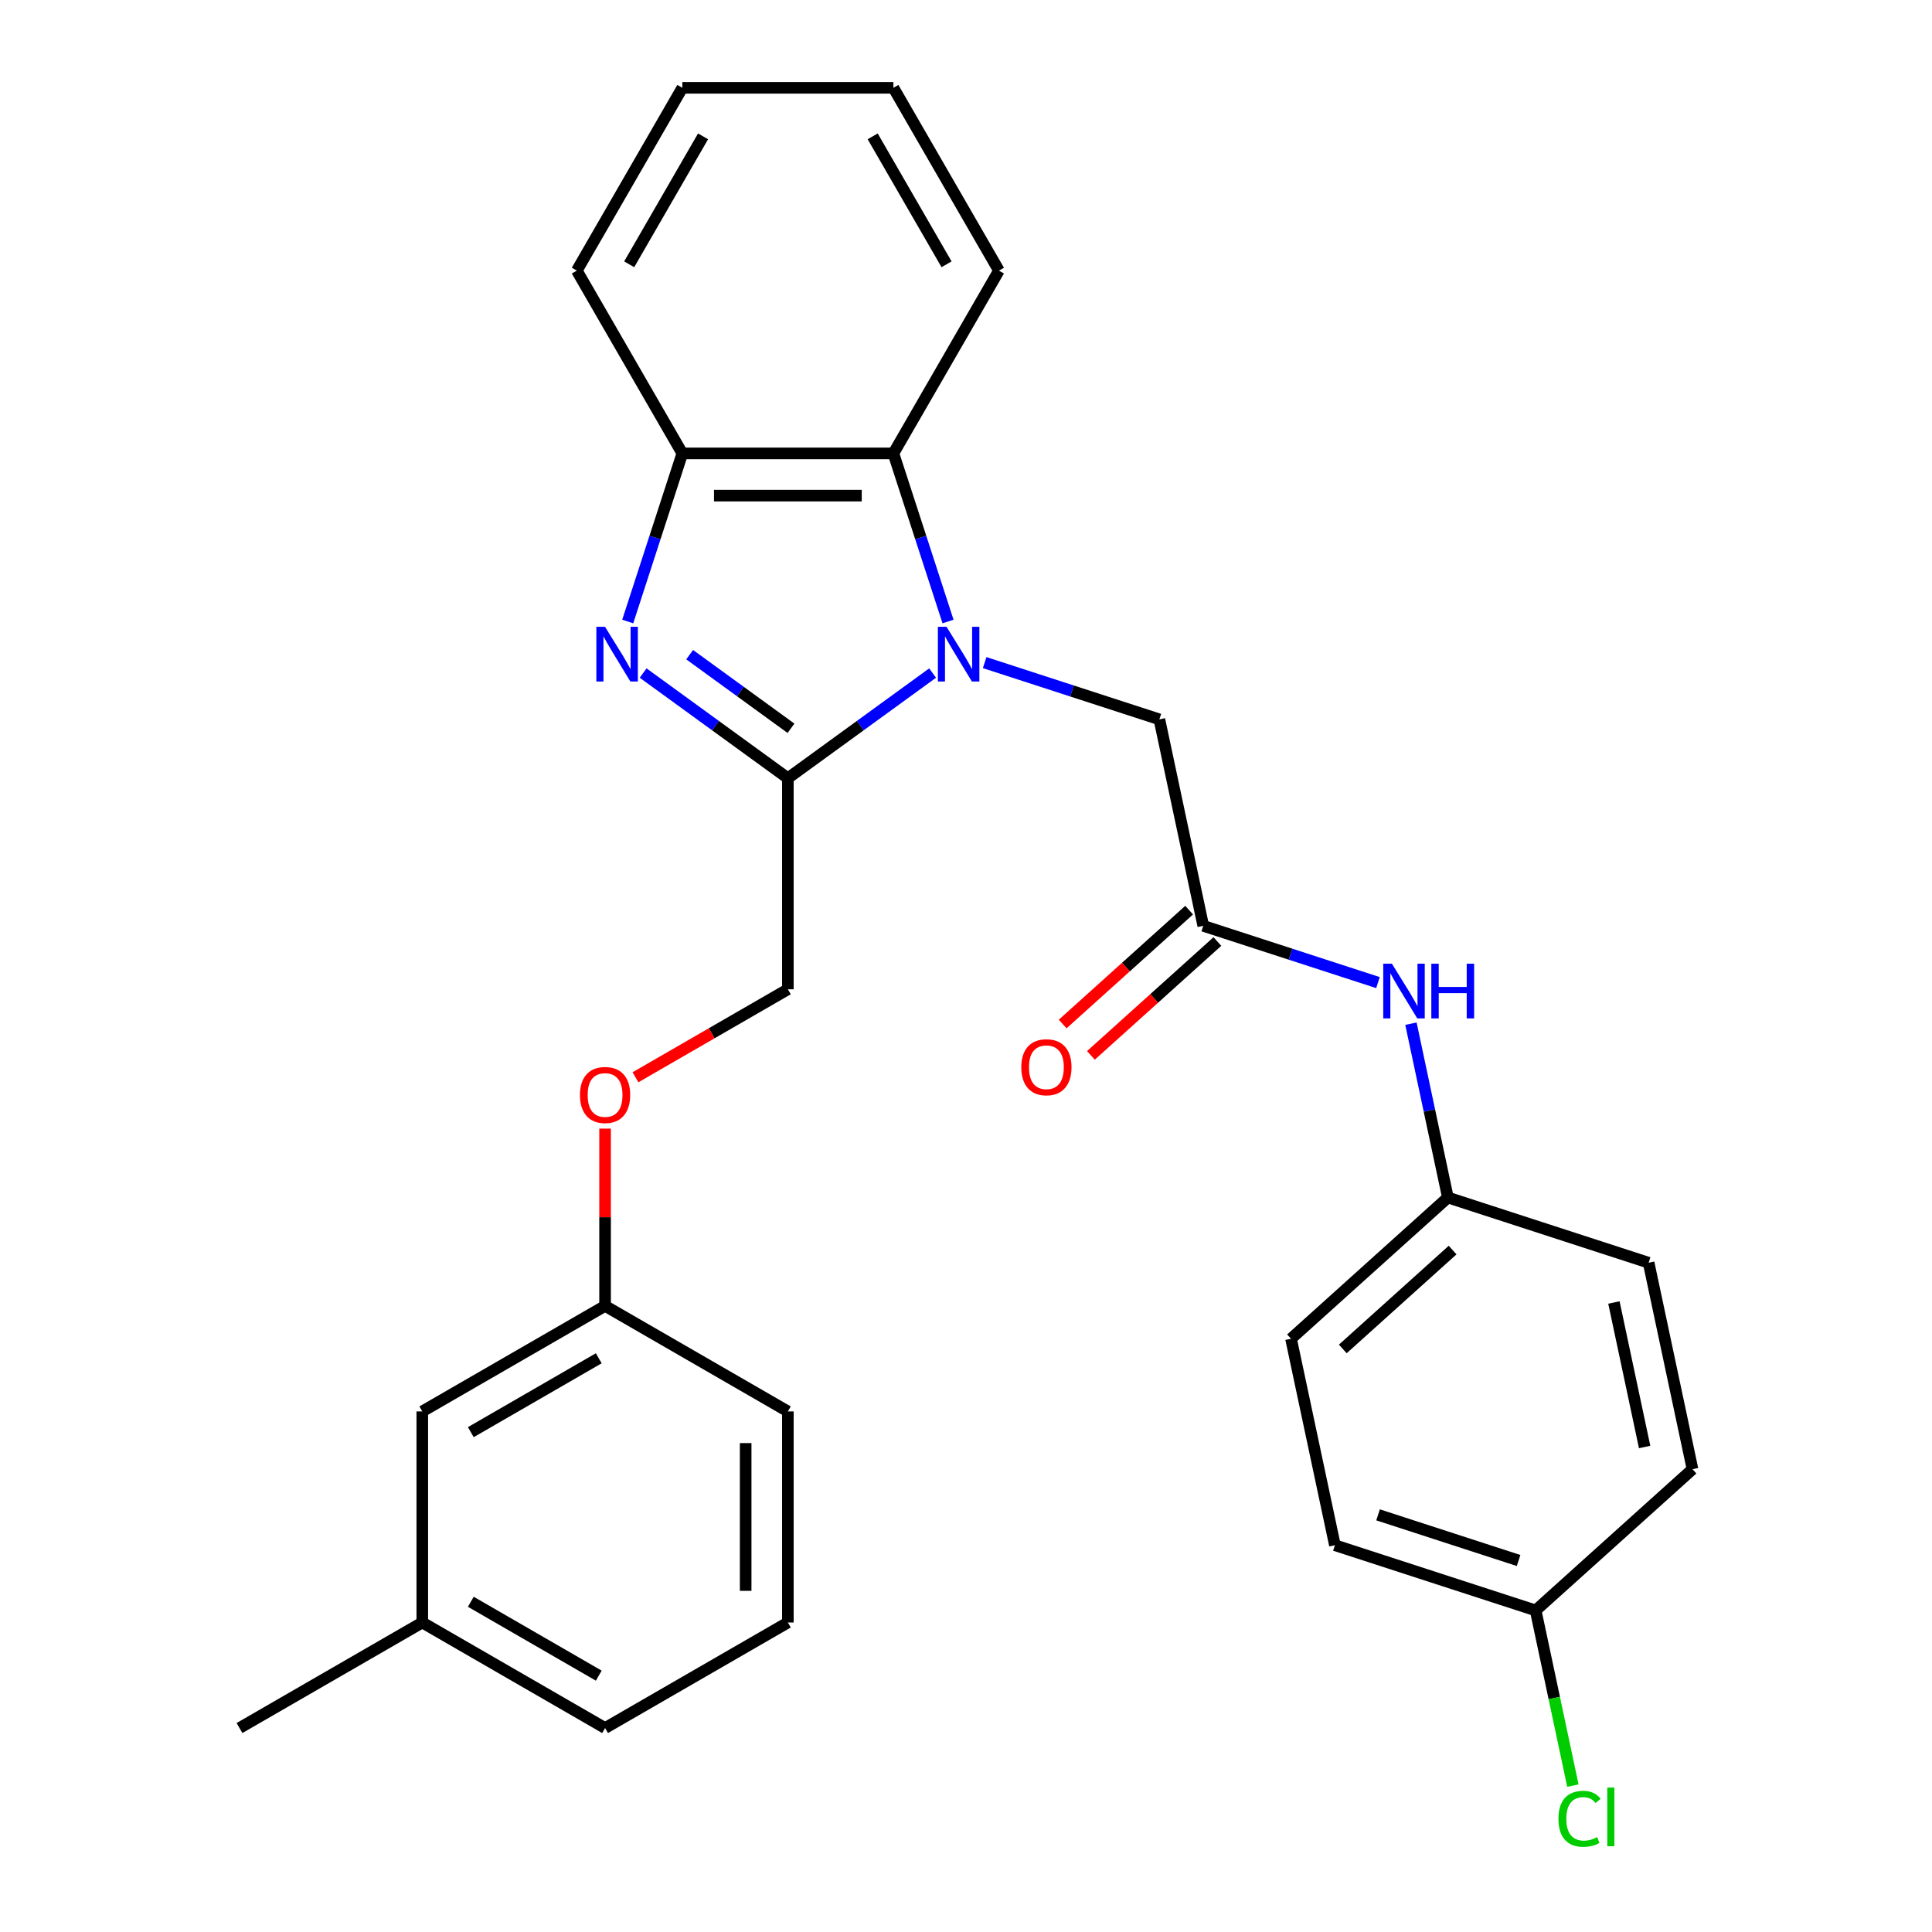 <?xml version='1.0' encoding='iso-8859-1'?>
<svg version='1.1' baseProfile='full'
              xmlns='http://www.w3.org/2000/svg'
                      xmlns:rdkit='http://www.rdkit.org/xml'
                      xmlns:xlink='http://www.w3.org/1999/xlink'
                  xml:space='preserve'
width='1000px' height='1000px' viewBox='0 0 1000 1000'>
<!-- END OF HEADER -->
<rect style='opacity:1.0;fill:#FFFFFF;stroke:none' width='1000' height='1000' x='0' y='0'> </rect>
<path class='bond-0' d='M 482.715,348.373 L 445.258,375.587' style='fill:none;fill-rule:evenodd;stroke:#0000FF;stroke-width:6px;stroke-linecap:butt;stroke-linejoin:miter;stroke-opacity:1' />
<path class='bond-0' d='M 445.258,375.587 L 407.801,402.801' style='fill:none;fill-rule:evenodd;stroke:#000000;stroke-width:6px;stroke-linecap:butt;stroke-linejoin:miter;stroke-opacity:1' />
<path class='bond-2' d='M 490.698,321.694 L 476.562,278.188' style='fill:none;fill-rule:evenodd;stroke:#0000FF;stroke-width:6px;stroke-linecap:butt;stroke-linejoin:miter;stroke-opacity:1' />
<path class='bond-2' d='M 476.562,278.188 L 462.426,234.682' style='fill:none;fill-rule:evenodd;stroke:#000000;stroke-width:6px;stroke-linecap:butt;stroke-linejoin:miter;stroke-opacity:1' />
<path class='bond-5' d='M 509.658,342.962 L 554.874,357.654' style='fill:none;fill-rule:evenodd;stroke:#0000FF;stroke-width:6px;stroke-linecap:butt;stroke-linejoin:miter;stroke-opacity:1' />
<path class='bond-5' d='M 554.874,357.654 L 600.09,372.346' style='fill:none;fill-rule:evenodd;stroke:#000000;stroke-width:6px;stroke-linecap:butt;stroke-linejoin:miter;stroke-opacity:1' />
<path class='bond-1' d='M 407.801,402.801 L 370.344,375.587' style='fill:none;fill-rule:evenodd;stroke:#000000;stroke-width:6px;stroke-linecap:butt;stroke-linejoin:miter;stroke-opacity:1' />
<path class='bond-1' d='M 370.344,375.587 L 332.887,348.373' style='fill:none;fill-rule:evenodd;stroke:#0000FF;stroke-width:6px;stroke-linecap:butt;stroke-linejoin:miter;stroke-opacity:1' />
<path class='bond-1' d='M 409.407,376.96 L 383.187,357.91' style='fill:none;fill-rule:evenodd;stroke:#000000;stroke-width:6px;stroke-linecap:butt;stroke-linejoin:miter;stroke-opacity:1' />
<path class='bond-1' d='M 383.187,357.91 L 356.967,338.86' style='fill:none;fill-rule:evenodd;stroke:#0000FF;stroke-width:6px;stroke-linecap:butt;stroke-linejoin:miter;stroke-opacity:1' />
<path class='bond-7' d='M 407.801,402.801 L 407.801,512.052' style='fill:none;fill-rule:evenodd;stroke:#000000;stroke-width:6px;stroke-linecap:butt;stroke-linejoin:miter;stroke-opacity:1' />
<path class='bond-28' d='M 324.904,321.694 L 339.04,278.188' style='fill:none;fill-rule:evenodd;stroke:#0000FF;stroke-width:6px;stroke-linecap:butt;stroke-linejoin:miter;stroke-opacity:1' />
<path class='bond-28' d='M 339.04,278.188 L 353.176,234.682' style='fill:none;fill-rule:evenodd;stroke:#000000;stroke-width:6px;stroke-linecap:butt;stroke-linejoin:miter;stroke-opacity:1' />
<path class='bond-3' d='M 462.426,234.682 L 353.176,234.682' style='fill:none;fill-rule:evenodd;stroke:#000000;stroke-width:6px;stroke-linecap:butt;stroke-linejoin:miter;stroke-opacity:1' />
<path class='bond-3' d='M 446.039,256.532 L 369.563,256.532' style='fill:none;fill-rule:evenodd;stroke:#000000;stroke-width:6px;stroke-linecap:butt;stroke-linejoin:miter;stroke-opacity:1' />
<path class='bond-20' d='M 462.426,234.682 L 517.052,140.068' style='fill:none;fill-rule:evenodd;stroke:#000000;stroke-width:6px;stroke-linecap:butt;stroke-linejoin:miter;stroke-opacity:1' />
<path class='bond-21' d='M 353.176,234.682 L 298.551,140.068' style='fill:none;fill-rule:evenodd;stroke:#000000;stroke-width:6px;stroke-linecap:butt;stroke-linejoin:miter;stroke-opacity:1' />
<path class='bond-4' d='M 622.804,479.209 L 600.09,372.346' style='fill:none;fill-rule:evenodd;stroke:#000000;stroke-width:6px;stroke-linecap:butt;stroke-linejoin:miter;stroke-opacity:1' />
<path class='bond-6' d='M 622.804,479.209 L 668.02,493.9' style='fill:none;fill-rule:evenodd;stroke:#000000;stroke-width:6px;stroke-linecap:butt;stroke-linejoin:miter;stroke-opacity:1' />
<path class='bond-6' d='M 668.02,493.9 L 713.237,508.592' style='fill:none;fill-rule:evenodd;stroke:#0000FF;stroke-width:6px;stroke-linecap:butt;stroke-linejoin:miter;stroke-opacity:1' />
<path class='bond-8' d='M 615.494,471.09 L 582.765,500.559' style='fill:none;fill-rule:evenodd;stroke:#000000;stroke-width:6px;stroke-linecap:butt;stroke-linejoin:miter;stroke-opacity:1' />
<path class='bond-8' d='M 582.765,500.559 L 550.036,530.028' style='fill:none;fill-rule:evenodd;stroke:#FF0000;stroke-width:6px;stroke-linecap:butt;stroke-linejoin:miter;stroke-opacity:1' />
<path class='bond-8' d='M 630.115,487.328 L 597.386,516.797' style='fill:none;fill-rule:evenodd;stroke:#000000;stroke-width:6px;stroke-linecap:butt;stroke-linejoin:miter;stroke-opacity:1' />
<path class='bond-8' d='M 597.386,516.797 L 564.657,546.266' style='fill:none;fill-rule:evenodd;stroke:#FF0000;stroke-width:6px;stroke-linecap:butt;stroke-linejoin:miter;stroke-opacity:1' />
<path class='bond-10' d='M 730.298,529.86 L 739.86,574.846' style='fill:none;fill-rule:evenodd;stroke:#0000FF;stroke-width:6px;stroke-linecap:butt;stroke-linejoin:miter;stroke-opacity:1' />
<path class='bond-10' d='M 739.86,574.846 L 749.422,619.832' style='fill:none;fill-rule:evenodd;stroke:#000000;stroke-width:6px;stroke-linecap:butt;stroke-linejoin:miter;stroke-opacity:1' />
<path class='bond-9' d='M 407.801,512.052 L 368.36,534.823' style='fill:none;fill-rule:evenodd;stroke:#000000;stroke-width:6px;stroke-linecap:butt;stroke-linejoin:miter;stroke-opacity:1' />
<path class='bond-9' d='M 368.36,534.823 L 328.919,557.595' style='fill:none;fill-rule:evenodd;stroke:#FF0000;stroke-width:6px;stroke-linecap:butt;stroke-linejoin:miter;stroke-opacity:1' />
<path class='bond-12' d='M 313.187,584.168 L 313.187,630.048' style='fill:none;fill-rule:evenodd;stroke:#FF0000;stroke-width:6px;stroke-linecap:butt;stroke-linejoin:miter;stroke-opacity:1' />
<path class='bond-12' d='M 313.187,630.048 L 313.187,675.928' style='fill:none;fill-rule:evenodd;stroke:#000000;stroke-width:6px;stroke-linecap:butt;stroke-linejoin:miter;stroke-opacity:1' />
<path class='bond-15' d='M 749.422,619.832 L 853.326,653.592' style='fill:none;fill-rule:evenodd;stroke:#000000;stroke-width:6px;stroke-linecap:butt;stroke-linejoin:miter;stroke-opacity:1' />
<path class='bond-16' d='M 749.422,619.832 L 668.233,692.935' style='fill:none;fill-rule:evenodd;stroke:#000000;stroke-width:6px;stroke-linecap:butt;stroke-linejoin:miter;stroke-opacity:1' />
<path class='bond-16' d='M 751.864,647.035 L 695.032,698.207' style='fill:none;fill-rule:evenodd;stroke:#000000;stroke-width:6px;stroke-linecap:butt;stroke-linejoin:miter;stroke-opacity:1' />
<path class='bond-11' d='M 794.851,833.558 L 690.948,799.798' style='fill:none;fill-rule:evenodd;stroke:#000000;stroke-width:6px;stroke-linecap:butt;stroke-linejoin:miter;stroke-opacity:1' />
<path class='bond-11' d='M 786.018,807.714 L 713.285,784.082' style='fill:none;fill-rule:evenodd;stroke:#000000;stroke-width:6px;stroke-linecap:butt;stroke-linejoin:miter;stroke-opacity:1' />
<path class='bond-14' d='M 794.851,833.558 L 804.488,878.894' style='fill:none;fill-rule:evenodd;stroke:#000000;stroke-width:6px;stroke-linecap:butt;stroke-linejoin:miter;stroke-opacity:1' />
<path class='bond-14' d='M 804.488,878.894 L 814.124,924.23' style='fill:none;fill-rule:evenodd;stroke:#00CC00;stroke-width:6px;stroke-linecap:butt;stroke-linejoin:miter;stroke-opacity:1' />
<path class='bond-30' d='M 794.851,833.558 L 876.04,760.456' style='fill:none;fill-rule:evenodd;stroke:#000000;stroke-width:6px;stroke-linecap:butt;stroke-linejoin:miter;stroke-opacity:1' />
<path class='bond-13' d='M 313.187,675.928 L 218.574,730.553' style='fill:none;fill-rule:evenodd;stroke:#000000;stroke-width:6px;stroke-linecap:butt;stroke-linejoin:miter;stroke-opacity:1' />
<path class='bond-13' d='M 309.92,703.044 L 243.691,741.282' style='fill:none;fill-rule:evenodd;stroke:#000000;stroke-width:6px;stroke-linecap:butt;stroke-linejoin:miter;stroke-opacity:1' />
<path class='bond-23' d='M 313.187,675.928 L 407.801,730.553' style='fill:none;fill-rule:evenodd;stroke:#000000;stroke-width:6px;stroke-linecap:butt;stroke-linejoin:miter;stroke-opacity:1' />
<path class='bond-17' d='M 218.574,730.553 L 218.574,839.803' style='fill:none;fill-rule:evenodd;stroke:#000000;stroke-width:6px;stroke-linecap:butt;stroke-linejoin:miter;stroke-opacity:1' />
<path class='bond-19' d='M 853.326,653.592 L 876.04,760.456' style='fill:none;fill-rule:evenodd;stroke:#000000;stroke-width:6px;stroke-linecap:butt;stroke-linejoin:miter;stroke-opacity:1' />
<path class='bond-19' d='M 835.36,674.165 L 851.26,748.969' style='fill:none;fill-rule:evenodd;stroke:#000000;stroke-width:6px;stroke-linecap:butt;stroke-linejoin:miter;stroke-opacity:1' />
<path class='bond-18' d='M 668.233,692.935 L 690.948,799.798' style='fill:none;fill-rule:evenodd;stroke:#000000;stroke-width:6px;stroke-linecap:butt;stroke-linejoin:miter;stroke-opacity:1' />
<path class='bond-25' d='M 218.574,839.803 L 123.96,894.429' style='fill:none;fill-rule:evenodd;stroke:#000000;stroke-width:6px;stroke-linecap:butt;stroke-linejoin:miter;stroke-opacity:1' />
<path class='bond-31' d='M 218.574,839.803 L 313.187,894.429' style='fill:none;fill-rule:evenodd;stroke:#000000;stroke-width:6px;stroke-linecap:butt;stroke-linejoin:miter;stroke-opacity:1' />
<path class='bond-31' d='M 243.691,829.074 L 309.92,867.312' style='fill:none;fill-rule:evenodd;stroke:#000000;stroke-width:6px;stroke-linecap:butt;stroke-linejoin:miter;stroke-opacity:1' />
<path class='bond-26' d='M 517.052,140.068 L 462.426,45.455' style='fill:none;fill-rule:evenodd;stroke:#000000;stroke-width:6px;stroke-linecap:butt;stroke-linejoin:miter;stroke-opacity:1' />
<path class='bond-26' d='M 489.935,136.801 L 451.697,70.572' style='fill:none;fill-rule:evenodd;stroke:#000000;stroke-width:6px;stroke-linecap:butt;stroke-linejoin:miter;stroke-opacity:1' />
<path class='bond-29' d='M 298.551,140.068 L 353.176,45.455' style='fill:none;fill-rule:evenodd;stroke:#000000;stroke-width:6px;stroke-linecap:butt;stroke-linejoin:miter;stroke-opacity:1' />
<path class='bond-29' d='M 325.667,136.801 L 363.905,70.572' style='fill:none;fill-rule:evenodd;stroke:#000000;stroke-width:6px;stroke-linecap:butt;stroke-linejoin:miter;stroke-opacity:1' />
<path class='bond-22' d='M 407.801,839.803 L 407.801,730.553' style='fill:none;fill-rule:evenodd;stroke:#000000;stroke-width:6px;stroke-linecap:butt;stroke-linejoin:miter;stroke-opacity:1' />
<path class='bond-22' d='M 385.951,823.416 L 385.951,746.94' style='fill:none;fill-rule:evenodd;stroke:#000000;stroke-width:6px;stroke-linecap:butt;stroke-linejoin:miter;stroke-opacity:1' />
<path class='bond-24' d='M 407.801,839.803 L 313.187,894.429' style='fill:none;fill-rule:evenodd;stroke:#000000;stroke-width:6px;stroke-linecap:butt;stroke-linejoin:miter;stroke-opacity:1' />
<path class='bond-27' d='M 462.426,45.455 L 353.176,45.455' style='fill:none;fill-rule:evenodd;stroke:#000000;stroke-width:6px;stroke-linecap:butt;stroke-linejoin:miter;stroke-opacity:1' />
<path  class='atom-0' d='M 489.927 324.425
L 499.207 339.425
Q 500.127 340.905, 501.607 343.585
Q 503.087 346.265, 503.167 346.425
L 503.167 324.425
L 506.927 324.425
L 506.927 352.745
L 503.047 352.745
L 493.087 336.345
Q 491.927 334.425, 490.687 332.225
Q 489.487 330.025, 489.127 329.345
L 489.127 352.745
L 485.447 352.745
L 485.447 324.425
L 489.927 324.425
' fill='#0000FF'/>
<path  class='atom-2' d='M 313.155 324.425
L 322.435 339.425
Q 323.355 340.905, 324.835 343.585
Q 326.315 346.265, 326.395 346.425
L 326.395 324.425
L 330.155 324.425
L 330.155 352.745
L 326.275 352.745
L 316.315 336.345
Q 315.155 334.425, 313.915 332.225
Q 312.715 330.025, 312.355 329.345
L 312.355 352.745
L 308.675 352.745
L 308.675 324.425
L 313.155 324.425
' fill='#0000FF'/>
<path  class='atom-7' d='M 720.448 498.809
L 729.728 513.809
Q 730.648 515.289, 732.128 517.969
Q 733.608 520.649, 733.688 520.809
L 733.688 498.809
L 737.448 498.809
L 737.448 527.129
L 733.568 527.129
L 723.608 510.729
Q 722.448 508.809, 721.208 506.609
Q 720.008 504.409, 719.648 503.729
L 719.648 527.129
L 715.968 527.129
L 715.968 498.809
L 720.448 498.809
' fill='#0000FF'/>
<path  class='atom-7' d='M 740.848 498.809
L 744.688 498.809
L 744.688 510.849
L 759.168 510.849
L 759.168 498.809
L 763.008 498.809
L 763.008 527.129
L 759.168 527.129
L 759.168 514.049
L 744.688 514.049
L 744.688 527.129
L 740.848 527.129
L 740.848 498.809
' fill='#0000FF'/>
<path  class='atom-9' d='M 528.615 552.392
Q 528.615 545.592, 531.975 541.792
Q 535.335 537.992, 541.615 537.992
Q 547.895 537.992, 551.255 541.792
Q 554.615 545.592, 554.615 552.392
Q 554.615 559.272, 551.215 563.192
Q 547.815 567.072, 541.615 567.072
Q 535.375 567.072, 531.975 563.192
Q 528.615 559.312, 528.615 552.392
M 541.615 563.872
Q 545.935 563.872, 548.255 560.992
Q 550.615 558.072, 550.615 552.392
Q 550.615 546.832, 548.255 544.032
Q 545.935 541.192, 541.615 541.192
Q 537.295 541.192, 534.935 543.992
Q 532.615 546.792, 532.615 552.392
Q 532.615 558.112, 534.935 560.992
Q 537.295 563.872, 541.615 563.872
' fill='#FF0000'/>
<path  class='atom-10' d='M 300.187 566.757
Q 300.187 559.957, 303.547 556.157
Q 306.907 552.357, 313.187 552.357
Q 319.467 552.357, 322.827 556.157
Q 326.187 559.957, 326.187 566.757
Q 326.187 573.637, 322.787 577.557
Q 319.387 581.437, 313.187 581.437
Q 306.947 581.437, 303.547 577.557
Q 300.187 573.677, 300.187 566.757
M 313.187 578.237
Q 317.507 578.237, 319.827 575.357
Q 322.187 572.437, 322.187 566.757
Q 322.187 561.197, 319.827 558.397
Q 317.507 555.557, 313.187 555.557
Q 308.867 555.557, 306.507 558.357
Q 304.187 561.157, 304.187 566.757
Q 304.187 572.477, 306.507 575.357
Q 308.867 578.237, 313.187 578.237
' fill='#FF0000'/>
<path  class='atom-15' d='M 806.646 941.402
Q 806.646 934.362, 809.926 930.682
Q 813.246 926.962, 819.526 926.962
Q 825.366 926.962, 828.486 931.082
L 825.846 933.242
Q 823.566 930.242, 819.526 930.242
Q 815.246 930.242, 812.966 933.122
Q 810.726 935.962, 810.726 941.402
Q 810.726 947.002, 813.046 949.882
Q 815.406 952.762, 819.966 952.762
Q 823.086 952.762, 826.726 950.882
L 827.846 953.882
Q 826.366 954.842, 824.126 955.402
Q 821.886 955.962, 819.406 955.962
Q 813.246 955.962, 809.926 952.202
Q 806.646 948.442, 806.646 941.402
' fill='#00CC00'/>
<path  class='atom-15' d='M 831.926 925.242
L 835.606 925.242
L 835.606 955.602
L 831.926 955.602
L 831.926 925.242
' fill='#00CC00'/>
</svg>
